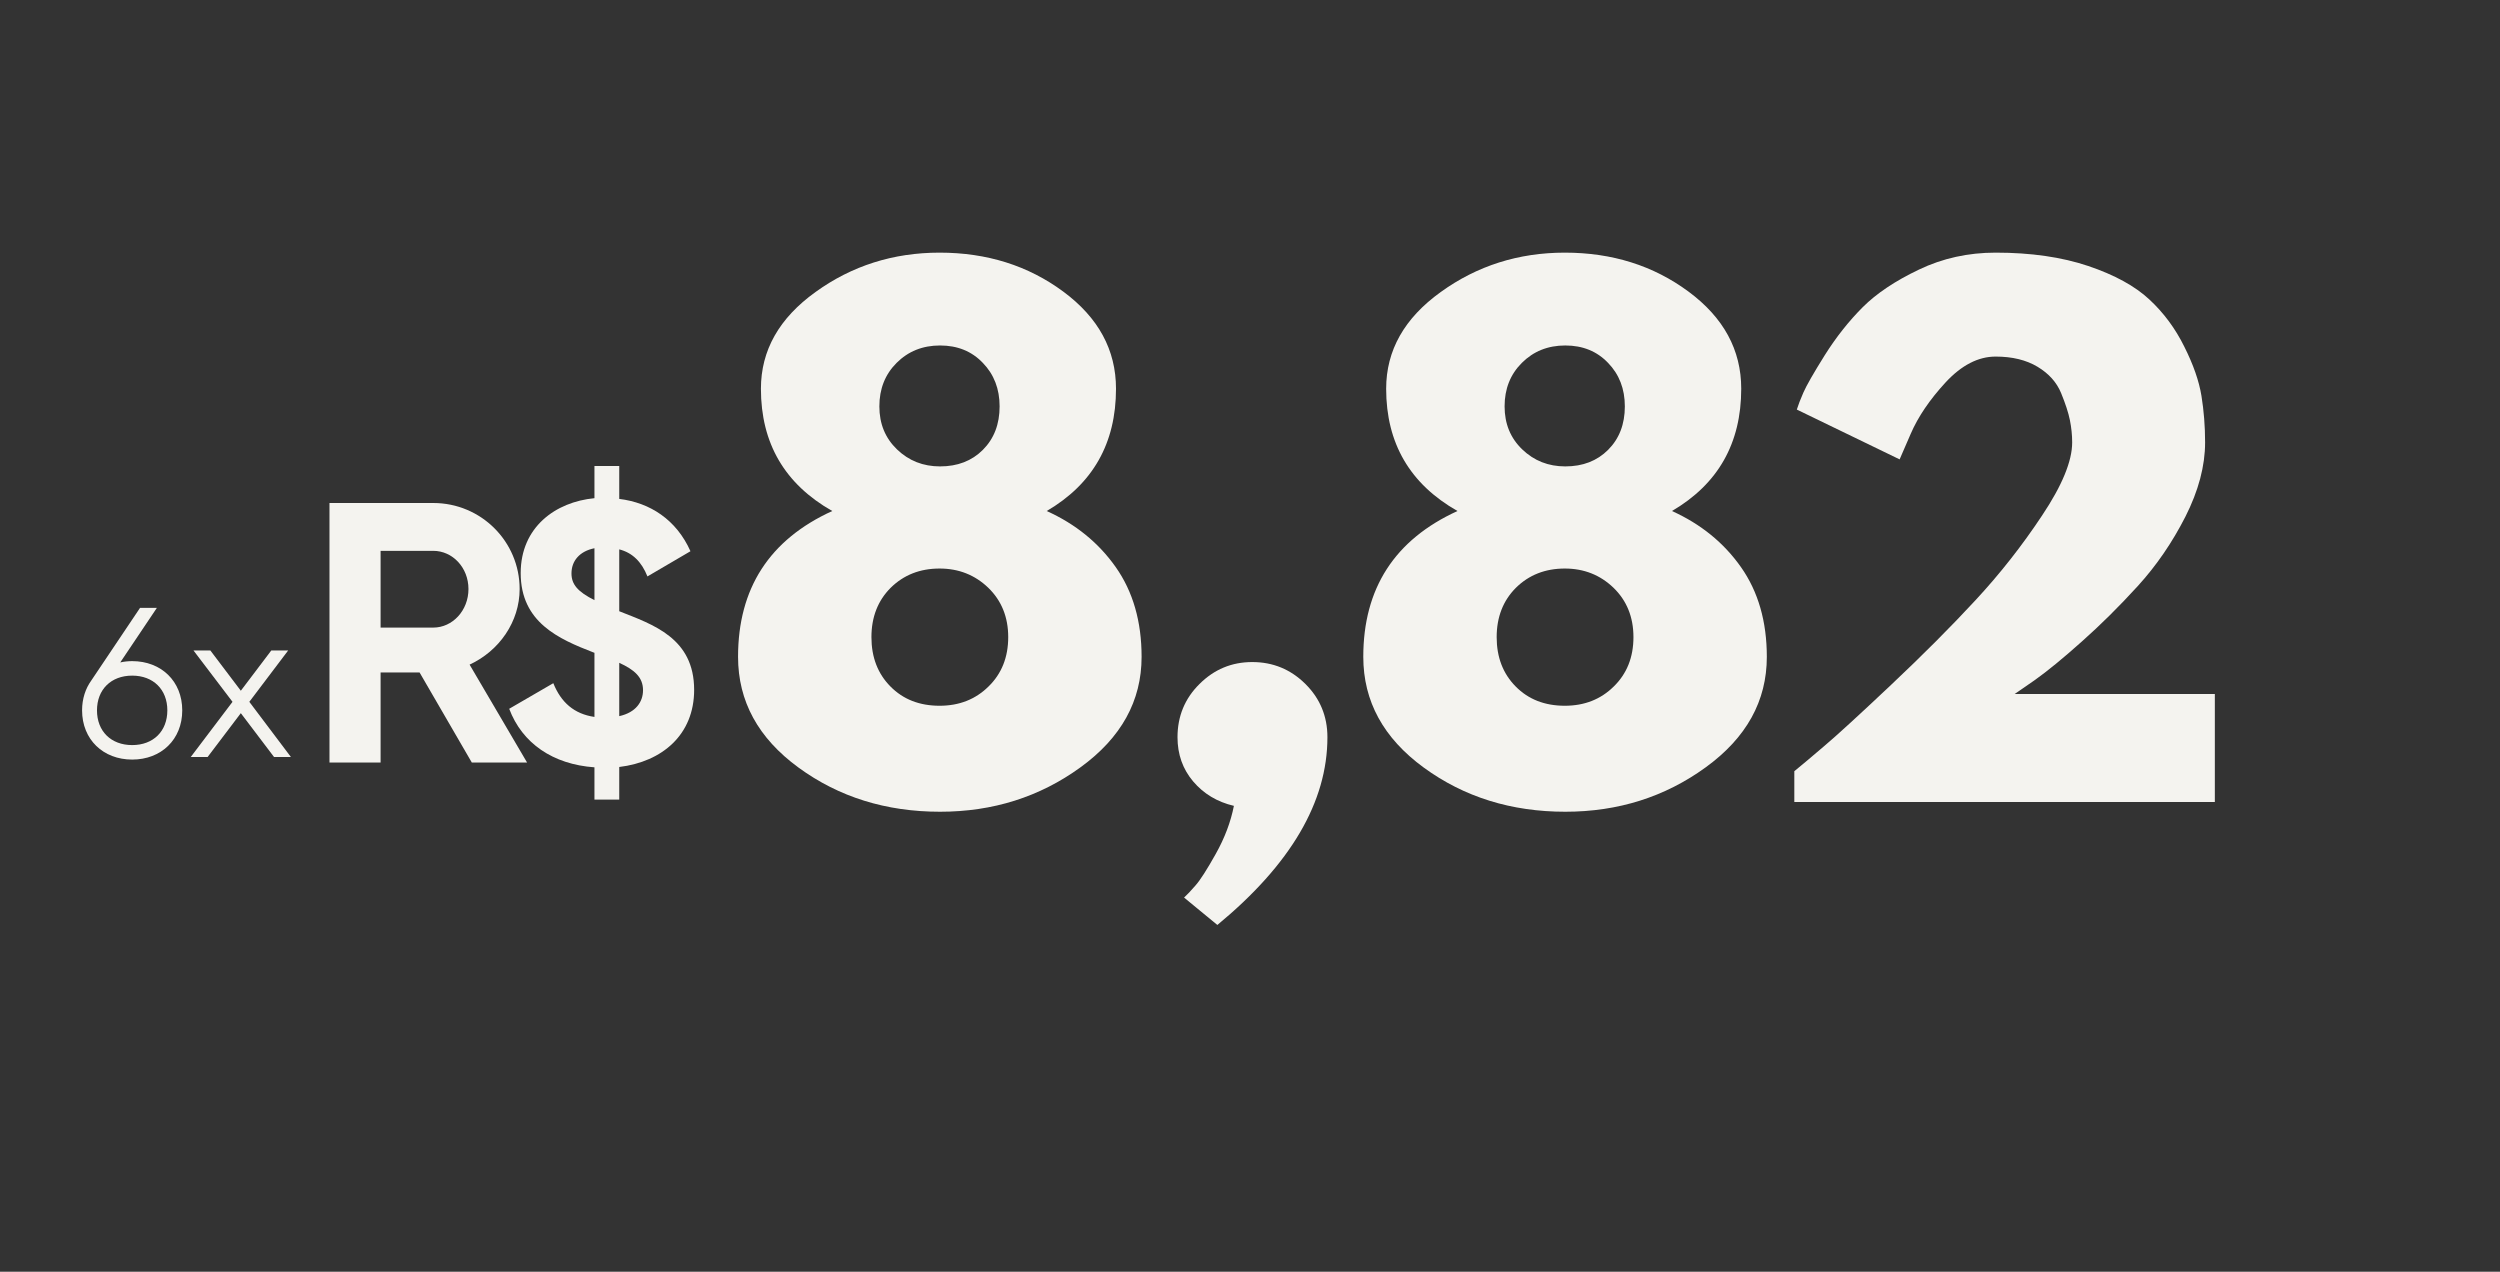 <svg xmlns="http://www.w3.org/2000/svg" xmlns:xlink="http://www.w3.org/1999/xlink" width="230" viewBox="0 0 172.5 87.75" height="117" preserveAspectRatio="xMidYMid meet"><rect x="0" y="0" width="172.5" height="87.75" fill="#333333" stroke="none"/><defs><g></g><clipPath id="1637c65a57"><path d="M 0.027 26 L 8 26 L 8 38 L 0.027 38 Z M 0.027 26 " clip-rule="nonzero"></path></clipPath><clipPath id="c151ca939a"><path d="M 44 0.316 L 149.113 0.316 L 149.113 56.555 L 44 56.555 Z M 44 0.316 " clip-rule="nonzero"></path></clipPath><clipPath id="56d2795a8b"><rect x="0" width="106" y="0" height="57"></rect></clipPath><clipPath id="68ffff7bea"><rect x="0" width="28" y="0" height="33"></rect></clipPath><clipPath id="55be8683aa"><rect x="0" width="150" y="0" height="57"></rect></clipPath></defs><g transform="matrix(1, 0, 0, 1, 5, 15)"><g clip-path="url(#55be8683aa)"><g clip-path="url(#1637c65a57)"><g fill="#f4f3ef" fill-opacity="1"><g transform="translate(0.223, 37.235)"><g><path d="M 3.898 -6.617 C 3.617 -6.617 3.34 -6.586 3.074 -6.527 L 5.602 -10.293 L 4.441 -10.293 L 1.074 -5.277 C 0.676 -4.719 0.441 -4.027 0.441 -3.219 C 0.441 -1.207 1.898 0.176 3.898 0.176 C 5.898 0.176 7.352 -1.207 7.352 -3.219 C 7.352 -5.234 5.898 -6.617 3.898 -6.617 Z M 3.898 -0.824 C 2.441 -0.824 1.469 -1.777 1.469 -3.219 C 1.469 -4.66 2.441 -5.617 3.898 -5.617 C 5.352 -5.617 6.324 -4.66 6.324 -3.219 C 6.324 -1.777 5.352 -0.824 3.898 -0.824 Z M 3.898 -0.824 "></path></g></g></g></g><g fill="#f4f3ef" fill-opacity="1"><g transform="translate(7.867, 37.235)"><g><path d="M 7.207 0 L 4.336 -3.809 L 7.016 -7.352 L 5.852 -7.352 L 3.75 -4.574 L 1.648 -7.352 L 0.484 -7.352 L 3.176 -3.809 L 0.293 0 L 1.457 0 L 3.75 -3.027 L 6.043 0 Z M 7.207 0 "></path></g></g></g><g clip-path="url(#c151ca939a)"><g transform="matrix(1, 0, 0, 1, 44, -0)"><g clip-path="url(#56d2795a8b)"><g fill="#f4f3ef" fill-opacity="1"><g transform="translate(0.348, 40.338)"><g><path d="M 27.656 -28.516 C 27.656 -24.754 26.062 -21.941 22.875 -20.078 C 24.863 -19.18 26.453 -17.891 27.641 -16.203 C 28.828 -14.516 29.422 -12.453 29.422 -10.016 C 29.422 -6.973 28.016 -4.43 25.203 -2.391 C 22.391 -0.348 19.16 0.672 15.516 0.672 C 11.785 0.672 8.531 -0.344 5.75 -2.375 C 2.969 -4.406 1.578 -6.953 1.578 -10.016 C 1.578 -14.742 3.742 -18.098 8.078 -20.078 C 4.797 -21.941 3.156 -24.754 3.156 -28.516 C 3.156 -31.16 4.41 -33.383 6.922 -35.188 C 9.43 -37 12.285 -37.906 15.484 -37.906 C 18.754 -37.906 21.598 -37.008 24.016 -35.219 C 26.441 -33.426 27.656 -31.191 27.656 -28.516 Z M 19.625 -27.297 C 19.625 -28.504 19.238 -29.504 18.469 -30.297 C 17.707 -31.098 16.723 -31.5 15.516 -31.5 C 14.316 -31.5 13.316 -31.098 12.516 -30.297 C 11.723 -29.504 11.328 -28.504 11.328 -27.297 C 11.328 -26.098 11.734 -25.109 12.547 -24.328 C 13.359 -23.547 14.348 -23.156 15.516 -23.156 C 16.723 -23.156 17.707 -23.535 18.469 -24.297 C 19.238 -25.066 19.625 -26.066 19.625 -27.297 Z M 12.109 -14.781 C 11.223 -13.895 10.781 -12.758 10.781 -11.375 C 10.781 -9.988 11.219 -8.852 12.094 -7.969 C 12.969 -7.082 14.098 -6.641 15.484 -6.641 C 16.836 -6.641 17.961 -7.082 18.859 -7.969 C 19.766 -8.852 20.219 -9.988 20.219 -11.375 C 20.219 -12.758 19.758 -13.895 18.844 -14.781 C 17.926 -15.664 16.805 -16.109 15.484 -16.109 C 14.129 -16.109 13.004 -15.664 12.109 -14.781 Z M 12.109 -14.781 "></path></g></g></g><g fill="#f4f3ef" fill-opacity="1"><g transform="translate(29.545, 40.338)"><g><path d="M 7.859 -9.656 C 9.297 -9.656 10.52 -9.148 11.531 -8.141 C 12.539 -7.141 13.047 -5.914 13.047 -4.469 C 13.047 -0.008 10.516 4.305 5.453 8.484 L 3.156 6.594 C 3.363 6.406 3.625 6.129 3.938 5.766 C 4.258 5.41 4.727 4.68 5.344 3.578 C 5.957 2.484 6.375 1.379 6.594 0.266 C 5.445 -0.004 4.508 -0.566 3.781 -1.422 C 3.062 -2.273 2.703 -3.289 2.703 -4.469 C 2.703 -5.914 3.207 -7.141 4.219 -8.141 C 5.227 -9.148 6.441 -9.656 7.859 -9.656 Z M 7.859 -9.656 "></path></g></g></g><g fill="#f4f3ef" fill-opacity="1"><g transform="translate(43.489, 40.338)"><g><path d="M 27.656 -28.516 C 27.656 -24.754 26.062 -21.941 22.875 -20.078 C 24.863 -19.18 26.453 -17.891 27.641 -16.203 C 28.828 -14.516 29.422 -12.453 29.422 -10.016 C 29.422 -6.973 28.016 -4.43 25.203 -2.391 C 22.391 -0.348 19.16 0.672 15.516 0.672 C 11.785 0.672 8.531 -0.344 5.75 -2.375 C 2.969 -4.406 1.578 -6.953 1.578 -10.016 C 1.578 -14.742 3.742 -18.098 8.078 -20.078 C 4.797 -21.941 3.156 -24.754 3.156 -28.516 C 3.156 -31.16 4.41 -33.383 6.922 -35.188 C 9.43 -37 12.285 -37.906 15.484 -37.906 C 18.754 -37.906 21.598 -37.008 24.016 -35.219 C 26.441 -33.426 27.656 -31.191 27.656 -28.516 Z M 19.625 -27.297 C 19.625 -28.504 19.238 -29.504 18.469 -30.297 C 17.707 -31.098 16.723 -31.5 15.516 -31.5 C 14.316 -31.5 13.316 -31.098 12.516 -30.297 C 11.723 -29.504 11.328 -28.504 11.328 -27.297 C 11.328 -26.098 11.734 -25.109 12.547 -24.328 C 13.359 -23.547 14.348 -23.156 15.516 -23.156 C 16.723 -23.156 17.707 -23.535 18.469 -24.297 C 19.238 -25.066 19.625 -26.066 19.625 -27.297 Z M 12.109 -14.781 C 11.223 -13.895 10.781 -12.758 10.781 -11.375 C 10.781 -9.988 11.219 -8.852 12.094 -7.969 C 12.969 -7.082 14.098 -6.641 15.484 -6.641 C 16.836 -6.641 17.961 -7.082 18.859 -7.969 C 19.766 -8.852 20.219 -9.988 20.219 -11.375 C 20.219 -12.758 19.758 -13.895 18.844 -14.781 C 17.926 -15.664 16.805 -16.109 15.484 -16.109 C 14.129 -16.109 13.004 -15.664 12.109 -14.781 Z M 12.109 -14.781 "></path></g></g></g><g fill="#f4f3ef" fill-opacity="1"><g transform="translate(72.324, 40.338)"><g><path d="M 16.375 -30.734 C 15.176 -30.734 14.023 -30.141 12.922 -28.953 C 11.828 -27.766 11.023 -26.582 10.516 -25.406 L 9.75 -23.641 L 2.656 -27.078 C 2.75 -27.379 2.898 -27.77 3.109 -28.25 C 3.316 -28.727 3.812 -29.594 4.594 -30.844 C 5.383 -32.094 6.254 -33.191 7.203 -34.141 C 8.148 -35.086 9.441 -35.953 11.078 -36.734 C 12.711 -37.516 14.477 -37.906 16.375 -37.906 C 18.812 -37.906 20.941 -37.598 22.766 -36.984 C 24.586 -36.367 25.992 -35.598 26.984 -34.672 C 27.973 -33.754 28.773 -32.672 29.391 -31.422 C 30.016 -30.18 30.41 -29.047 30.578 -28.016 C 30.742 -26.992 30.828 -25.926 30.828 -24.812 C 30.828 -23.188 30.375 -21.477 29.469 -19.688 C 28.562 -17.906 27.469 -16.312 26.188 -14.906 C 24.914 -13.508 23.629 -12.234 22.328 -11.078 C 21.035 -9.922 19.941 -9.023 19.047 -8.391 L 17.688 -7.453 L 31.5 -7.453 L 31.5 0 L 2.484 0 L 2.484 -2.125 C 2.992 -2.539 3.68 -3.117 4.547 -3.859 C 5.422 -4.598 6.957 -6.004 9.156 -8.078 C 11.352 -10.148 13.297 -12.098 14.984 -13.922 C 16.672 -15.742 18.203 -17.691 19.578 -19.766 C 20.961 -21.836 21.656 -23.52 21.656 -24.812 C 21.656 -25.32 21.602 -25.832 21.5 -26.344 C 21.395 -26.863 21.191 -27.488 20.891 -28.219 C 20.586 -28.957 20.047 -29.562 19.266 -30.031 C 18.484 -30.5 17.52 -30.734 16.375 -30.734 Z M 16.375 -30.734 "></path></g></g></g></g></g></g><g transform="matrix(1, 0, 0, 1, 16, 13)"><g clip-path="url(#68ffff7bea)"><g fill="#f4f3ef" fill-opacity="1"><g transform="translate(0.07, 24.613)"><g><path d="M 11.484 0 L 15.297 0 L 11.332 -6.754 C 13.379 -7.699 14.785 -9.719 14.785 -11.969 C 14.785 -15.246 12.125 -17.906 8.824 -17.906 L 1.664 -17.906 L 1.664 0 L 5.191 0 L 5.191 -6.215 L 7.879 -6.215 Z M 5.191 -14.605 L 8.824 -14.605 C 10.156 -14.605 11.254 -13.453 11.254 -11.969 C 11.254 -10.488 10.156 -9.309 8.824 -9.309 L 5.191 -9.309 Z M 5.191 -14.605 "></path></g></g></g><g fill="#f4f3ef" fill-opacity="1"><g transform="translate(13.494, 24.613)"><g><path d="M 13.402 -5.012 C 13.402 -8.594 10.562 -9.516 8.234 -10.438 L 8.234 -14.707 C 9.133 -14.477 9.77 -13.863 10.18 -12.84 L 13.148 -14.578 C 12.176 -16.754 10.359 -17.93 8.234 -18.188 L 8.234 -20.461 L 6.523 -20.461 L 6.523 -18.238 C 3.836 -17.98 1.434 -16.242 1.434 -13.07 C 1.434 -9.668 4.066 -8.52 6.445 -7.598 C 6.473 -7.598 6.496 -7.57 6.523 -7.57 L 6.523 -3.145 C 5.117 -3.352 4.219 -4.145 3.684 -5.473 L 0.641 -3.707 C 1.535 -1.328 3.656 0.129 6.523 0.332 L 6.523 2.559 L 8.234 2.559 L 8.234 0.309 C 11.203 -0.051 13.402 -1.918 13.402 -5.012 Z M 4.938 -13.047 C 4.938 -13.914 5.5 -14.578 6.523 -14.785 L 6.523 -11.203 C 5.348 -11.793 4.938 -12.305 4.938 -13.047 Z M 8.234 -3.199 L 8.234 -6.879 C 9.285 -6.395 9.875 -5.883 9.875 -4.988 C 9.875 -4.195 9.387 -3.453 8.234 -3.199 Z M 8.234 -3.199 "></path></g></g></g></g></g></g></g></svg>